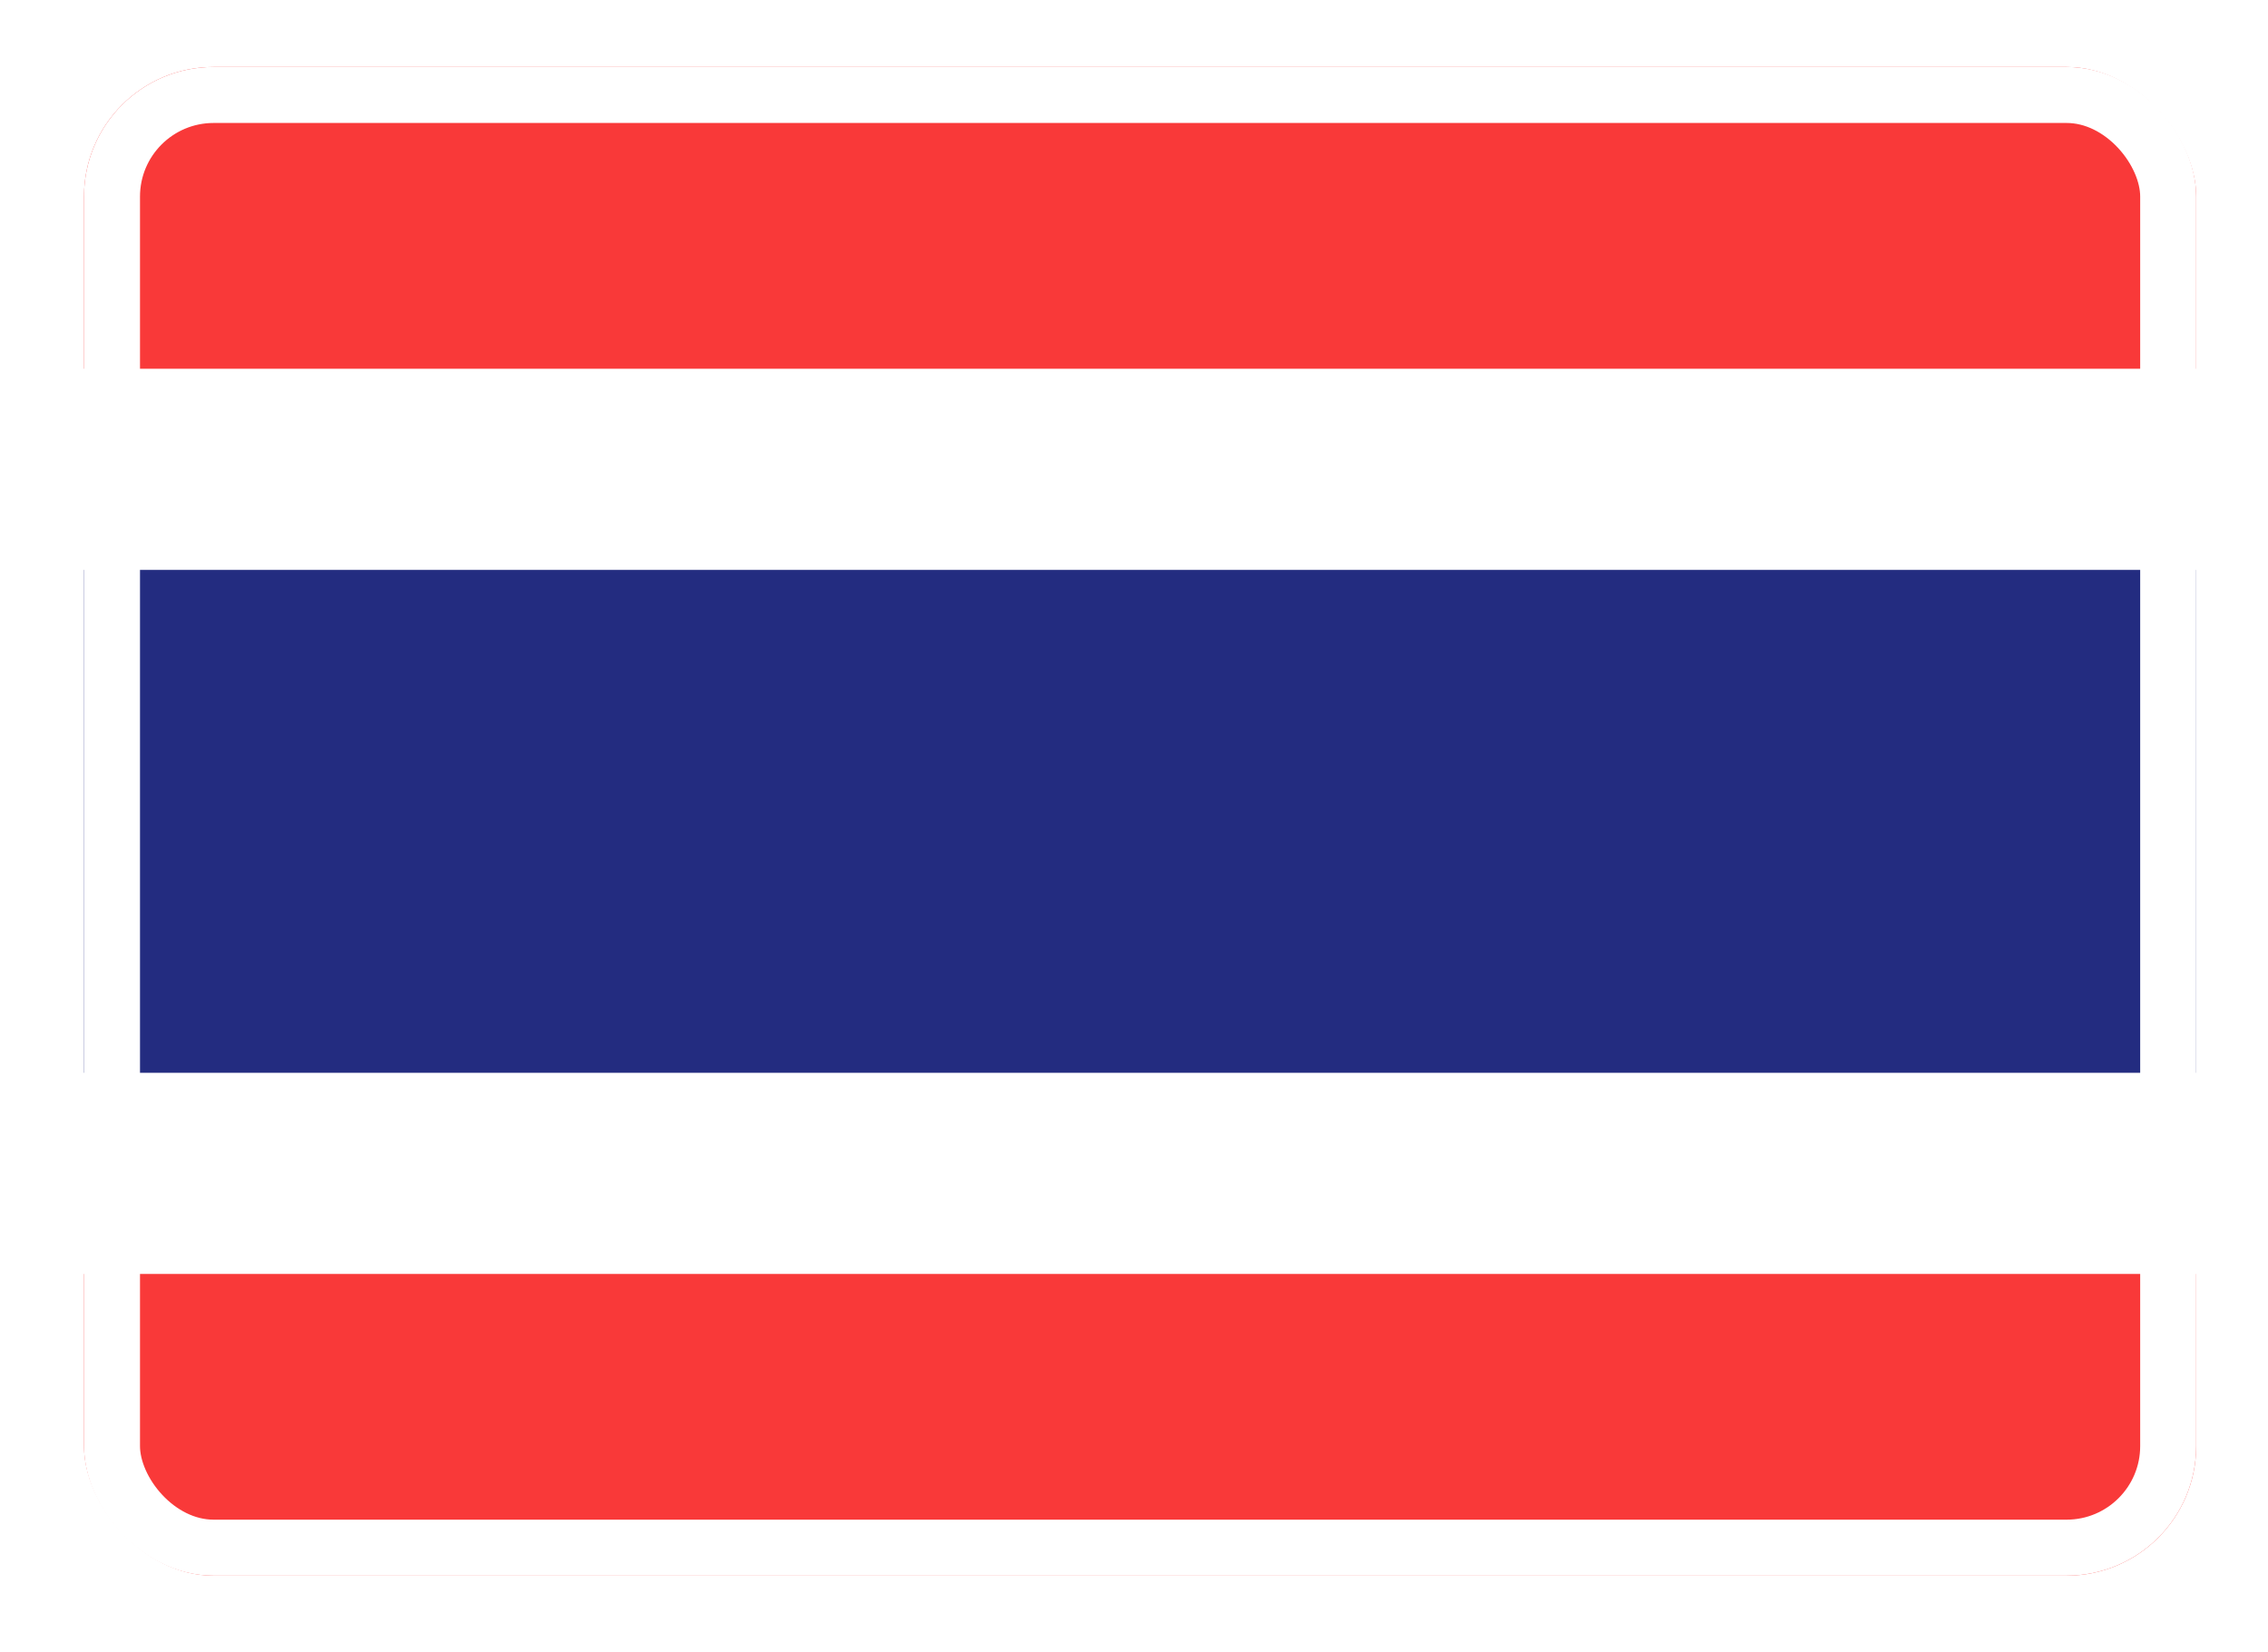 <svg width="81" height="59" viewBox="0 0 81 59" fill="none" xmlns="http://www.w3.org/2000/svg">
<g filter="url(#filter0_d_3219_14063)">
<g clip-path="url(#clip0_3219_14063)">
<rect x="3" y="1" width="75.435" height="53.882" rx="4.628" fill="white"/>
<path fill-rule="evenodd" clip-rule="evenodd" d="M3 1H78.435V11.777H3V1ZM3 44.106H78.435V54.882H3V44.106Z" fill="#F93939"/>
<path fill-rule="evenodd" clip-rule="evenodd" d="M3 18.961H78.435V36.922H3V18.961Z" fill="#232C80"/>
</g>
<rect x="4" y="2" width="73.435" height="51.882" rx="3.628" stroke="white" stroke-width="2"/>
</g>
<defs>
<filter id="filter0_d_3219_14063" x="0.773" y="0.165" width="79.888" height="58.337" filterUnits="userSpaceOnUse" color-interpolation-filters="sRGB">
<feFlood flood-opacity="0" result="BackgroundImageFix"/>
<feColorMatrix in="SourceAlpha" type="matrix" values="0 0 0 0 0 0 0 0 0 0 0 0 0 0 0 0 0 0 127 0" result="hardAlpha"/>
<feOffset dy="1.392"/>
<feGaussianBlur stdDeviation="1.114"/>
<feComposite in2="hardAlpha" operator="out"/>
<feColorMatrix type="matrix" values="0 0 0 0 0 0 0 0 0 0 0 0 0 0 0 0 0 0 0.16 0"/>
<feBlend mode="normal" in2="BackgroundImageFix" result="effect1_dropShadow_3219_14063"/>
<feBlend mode="normal" in="SourceGraphic" in2="effect1_dropShadow_3219_14063" result="shape"/>
</filter>
<clipPath id="clip0_3219_14063">
<rect x="3" y="1" width="75.435" height="53.882" rx="4.628" fill="white"/>
</clipPath>
</defs>
</svg>
